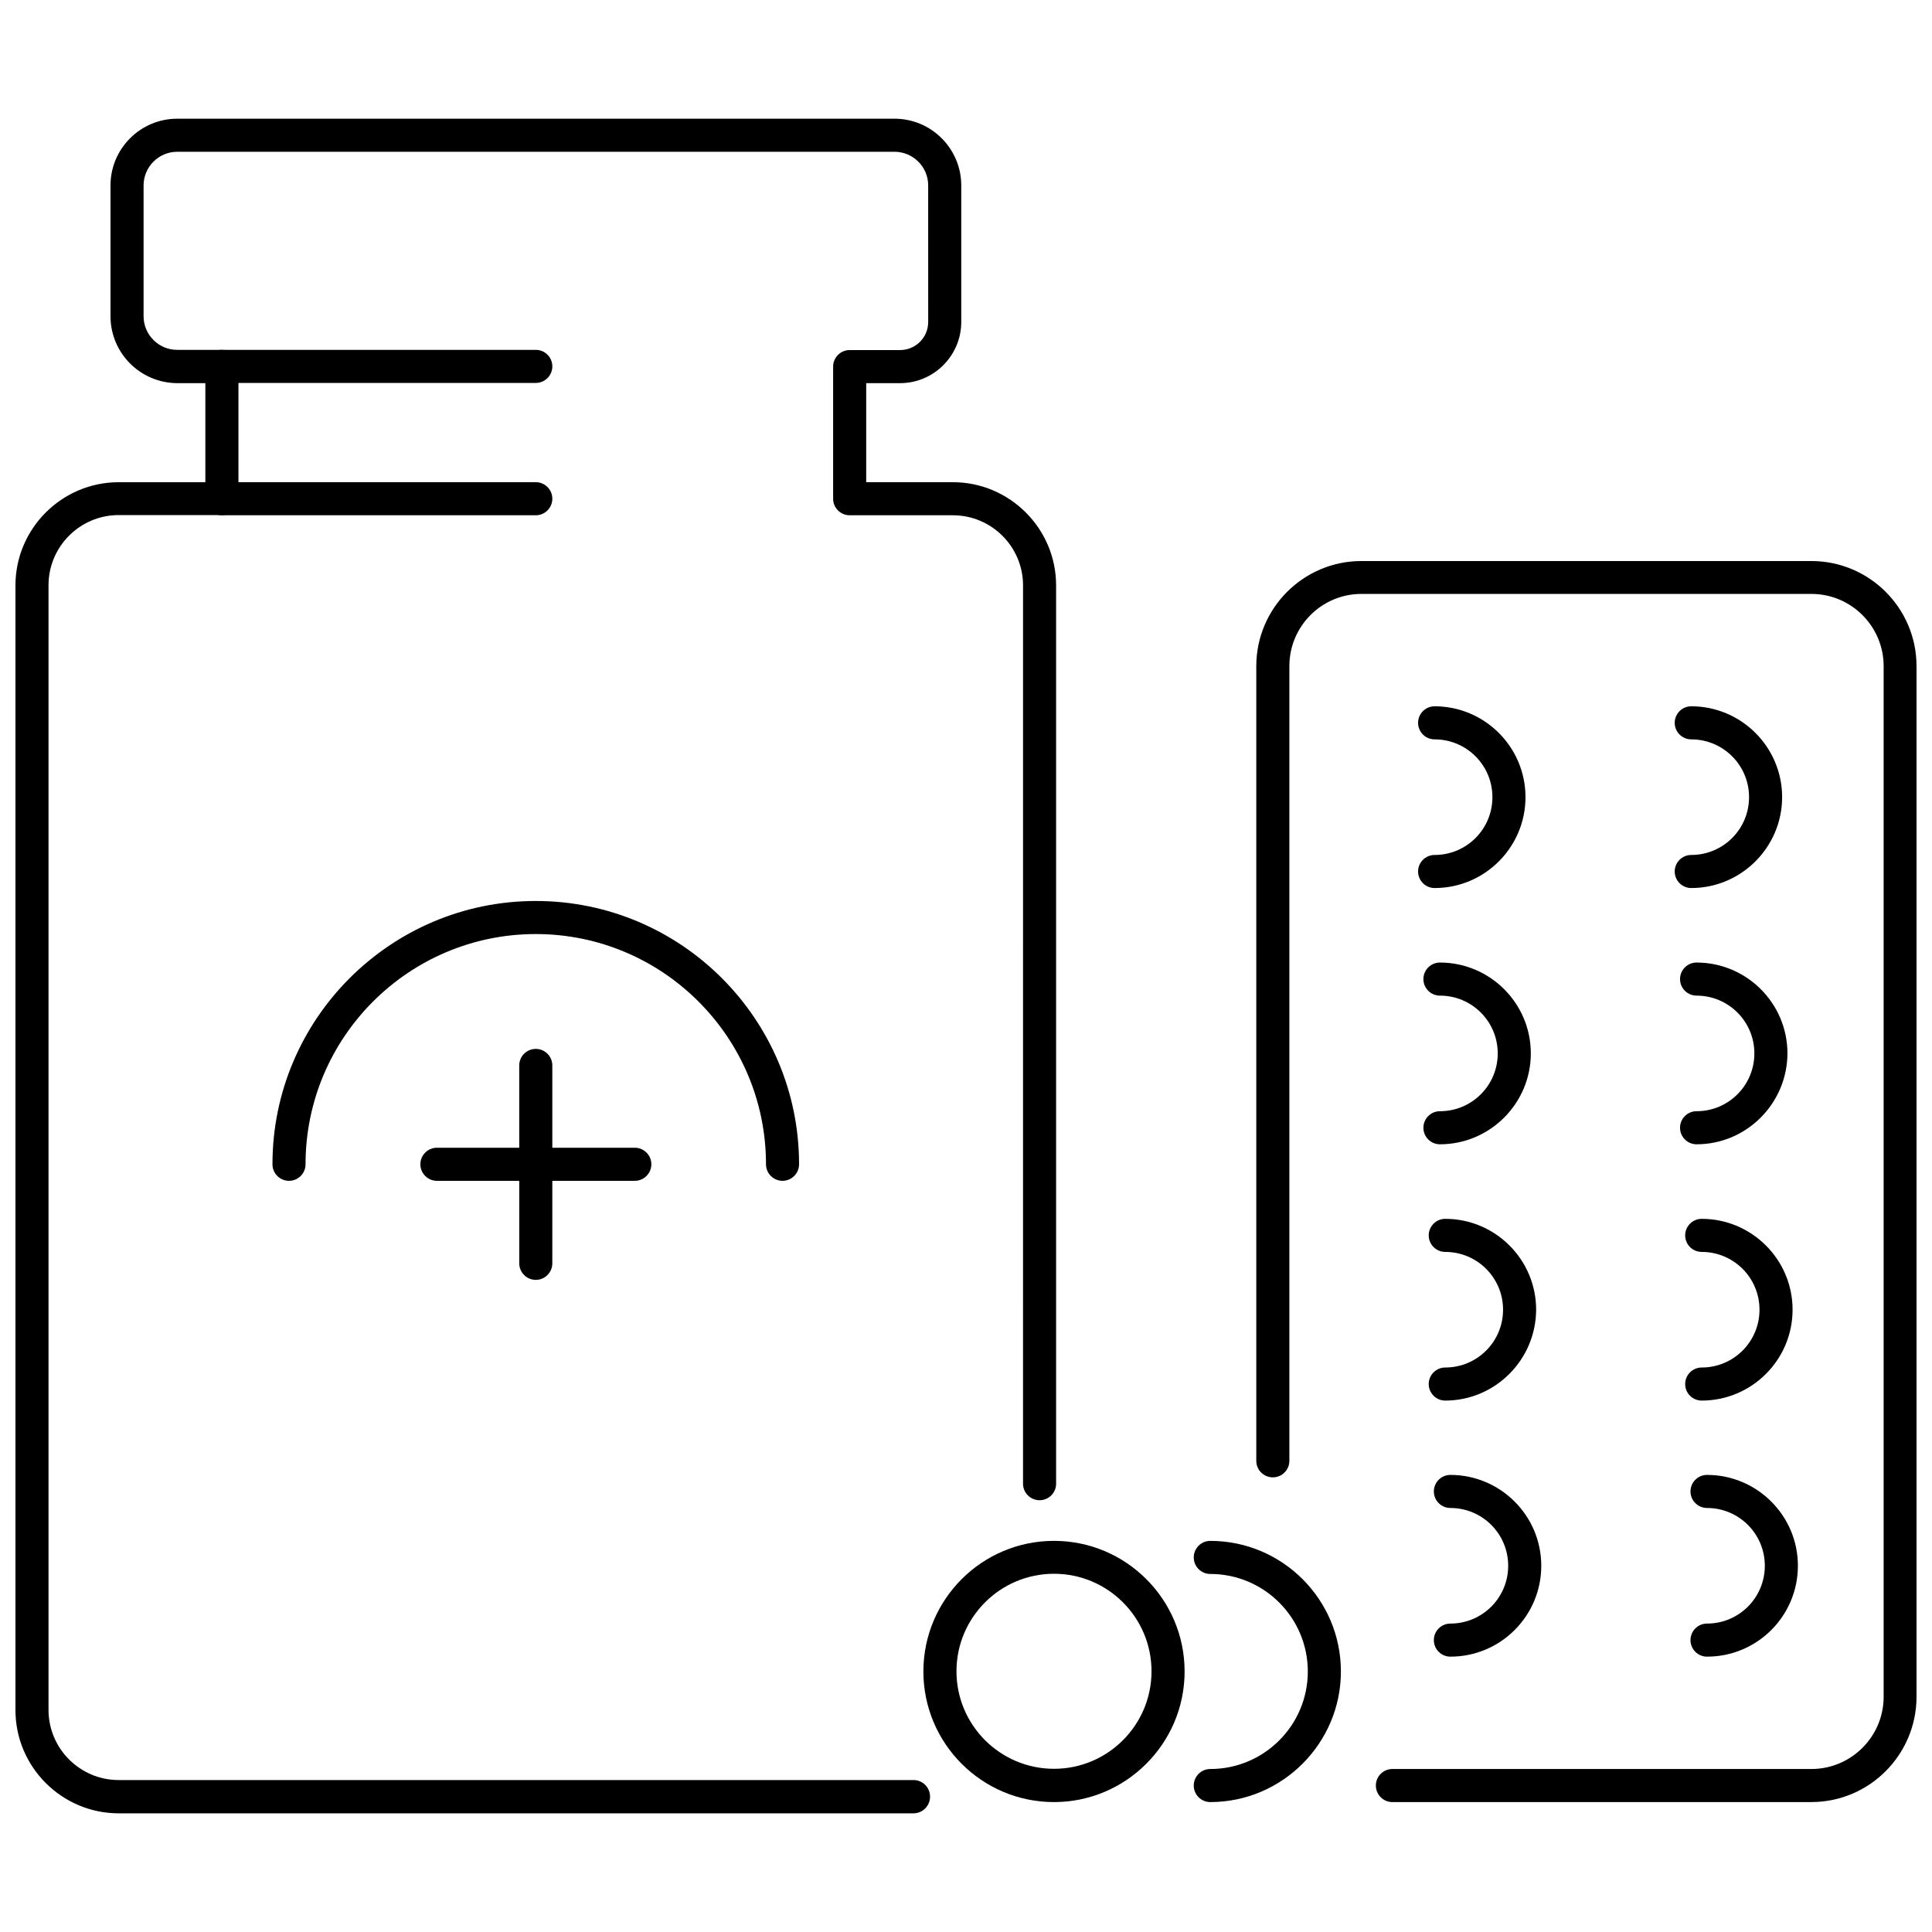 <?xml version="1.0" encoding="UTF-8"?>
<!-- Uploaded to: ICON Repo, www.iconrepo.com, Generator: ICON Repo Mixer Tools -->
<svg width="800px" height="800px" version="1.1" viewBox="144 144 512 512" xmlns="http://www.w3.org/2000/svg">
 <defs>
  <clipPath id="b">
   <path d="m476 292h175.9v330h-175.9z"/>
  </clipPath>
  <clipPath id="a">
   <path d="m148.09 175h275.91v450h-275.91z"/>
  </clipPath>
 </defs>
 <path d="m285.99 280.55h-83.18c-2.418 0-4.383-1.965-4.383-4.383 0-2.418 1.965-4.383 4.383-4.383h83.18c2.418 0 4.383 1.965 4.383 4.383 0 2.418-1.965 4.383-4.383 4.383z"/>
 <path d="m285.99 245.48h-83.18c-2.418 0-4.383-1.965-4.383-4.383 0-2.418 1.965-4.383 4.383-4.383h83.18c2.418 0 4.383 1.965 4.383 4.383 0 2.418-1.965 4.383-4.383 4.383z"/>
 <g clip-path="url(#b)">
  <path d="m624.04 621.57h-111.04c-2.418 0-4.383-1.965-4.383-4.383 0-2.418 1.965-4.383 4.383-4.383h111.04c10.531 0 19.145-8.566 19.145-19.145v-273.12c0-10.531-8.566-19.145-19.145-19.145h-119.25c-10.531 0-19.094 8.566-19.094 19.145v210.59c0 2.418-1.965 4.383-4.383 4.383s-4.383-1.965-4.383-4.383v-210.59c0-15.367 12.496-27.859 27.859-27.859h119.25c15.367 0 27.859 12.496 27.859 27.859v273.11c0.004 15.367-12.488 27.914-27.855 27.914z"/>
 </g>
 <path d="m524.19 379.34c-2.418 0-4.383-1.965-4.383-4.383 0-2.418 1.965-4.383 4.383-4.383 8.465 0 15.316-6.852 15.316-15.316 0-8.465-6.852-15.316-15.316-15.316-2.418 0-4.383-1.965-4.383-4.383s1.965-4.383 4.383-4.383c13.25 0 24.082 10.781 24.082 24.082 0 13.25-10.781 24.082-24.082 24.082z"/>
 <path d="m592.2 379.34c-2.418 0-4.383-1.965-4.383-4.383 0-2.418 1.965-4.383 4.383-4.383 8.465 0 15.316-6.852 15.316-15.316 0-8.465-6.852-15.316-15.316-15.316-2.418 0-4.383-1.965-4.383-4.383s1.965-4.383 4.383-4.383c13.25 0 24.082 10.781 24.082 24.082 0 13.25-10.832 24.082-24.082 24.082z"/>
 <path d="m525.6 447.25c-2.418 0-4.383-1.965-4.383-4.383 0-2.418 1.965-4.383 4.383-4.383 8.465 0 15.316-6.852 15.316-15.316s-6.852-15.316-15.316-15.316c-2.418 0-4.383-1.965-4.383-4.383 0-2.418 1.965-4.383 4.383-4.383 13.25 0 24.082 10.781 24.082 24.082 0 13.254-10.832 24.082-24.082 24.082z"/>
 <path d="m593.61 447.25c-2.418 0-4.383-1.965-4.383-4.383 0-2.418 1.965-4.383 4.383-4.383 8.465 0 15.316-6.852 15.316-15.316s-6.852-15.316-15.316-15.316c-2.418 0-4.383-1.965-4.383-4.383 0-2.418 1.965-4.383 4.383-4.383 13.25 0 24.082 10.781 24.082 24.082-0.051 13.254-10.832 24.082-24.082 24.082z"/>
 <path d="m527.01 515.17c-2.418 0-4.383-1.965-4.383-4.383 0-2.418 1.965-4.383 4.383-4.383 8.465 0 15.316-6.852 15.316-15.316 0-8.465-6.852-15.316-15.316-15.316-2.418 0-4.383-1.965-4.383-4.383s1.965-4.383 4.383-4.383c13.25 0 24.082 10.781 24.082 24.082-0.051 13.25-10.832 24.082-24.082 24.082z"/>
 <path d="m594.97 515.17c-2.418 0-4.383-1.965-4.383-4.383 0-2.418 1.965-4.383 4.383-4.383 8.465 0 15.316-6.852 15.316-15.316 0-8.465-6.852-15.316-15.316-15.316-2.418 0-4.383-1.965-4.383-4.383s1.965-4.383 4.383-4.383c13.25 0 24.082 10.781 24.082 24.082 0 13.25-10.781 24.082-24.082 24.082z"/>
 <path d="m528.37 583.03c-2.418 0-4.383-1.965-4.383-4.383 0-2.418 1.965-4.383 4.383-4.383 8.465 0 15.316-6.852 15.316-15.316 0-8.465-6.852-15.316-15.316-15.316-2.418 0-4.383-1.965-4.383-4.383s1.965-4.383 4.383-4.383c13.25 0 24.082 10.781 24.082 24.082s-10.785 24.082-24.082 24.082z"/>
 <path d="m596.38 583.03c-2.418 0-4.383-1.965-4.383-4.383 0-2.418 1.965-4.383 4.383-4.383 8.465 0 15.316-6.852 15.316-15.316 0-8.465-6.852-15.316-15.316-15.316-2.418 0-4.383-1.965-4.383-4.383s1.965-4.383 4.383-4.383c13.25 0 24.082 10.781 24.082 24.082s-10.781 24.082-24.082 24.082z"/>
 <path d="m464.74 621.57c-2.418 0-4.383-1.965-4.383-4.383 0-2.418 1.965-4.383 4.383-4.383 14.258 0 25.844-11.586 25.844-25.844 0-14.258-11.586-25.844-25.844-25.844-2.418 0-4.383-1.965-4.383-4.383s1.965-4.383 4.383-4.383c19.094 0 34.613 15.516 34.613 34.613 0 19.039-15.57 34.605-34.613 34.605z"/>
 <path d="m423.32 621.57c-19.094 0-34.613-15.516-34.613-34.613 0-19.094 15.516-34.613 34.613-34.613 19.094 0 34.613 15.516 34.613 34.613 0 19.047-15.52 34.613-34.613 34.613zm0-60.508c-14.258 0-25.844 11.586-25.844 25.844 0 14.258 11.586 25.844 25.844 25.844 14.258 0 25.844-11.586 25.844-25.844 0.004-14.258-11.586-25.844-25.844-25.844z"/>
 <g clip-path="url(#a)">
  <path d="m386.09 624.55h-210.64c-15.062 0-27.355-12.293-27.355-27.355v-298.05c0-15.062 12.293-27.355 27.355-27.355h22.973v-26.25h-7.453c-9.773-0.051-17.684-7.961-17.684-17.734v-34.664c0-9.773 7.961-17.684 17.684-17.684h190.09c9.773 0 17.684 7.961 17.684 17.684v36.172c0 8.918-7.254 16.223-16.223 16.223h-8.969v26.25h22.973c15.062 0 27.355 12.293 27.355 27.355v238.05c0 2.418-1.965 4.383-4.383 4.383-2.418 0-4.383-1.965-4.383-4.383l0.004-238.05c0-10.277-8.363-18.59-18.59-18.59h-27.355c-2.418 0-4.383-1.965-4.383-4.383v-35.016c0-2.418 1.965-4.383 4.383-4.383h13.352c4.133 0 7.457-3.324 7.457-7.457l-0.004-36.176c0-4.938-4.031-8.918-8.918-8.918l-190.09 0.004c-4.938 0-8.918 4.031-8.918 8.918v34.66c0 4.938 4.031 8.918 8.918 8.918h11.84c2.418 0 4.383 1.965 4.383 4.383v35.016c0 2.418-1.965 4.383-4.383 4.383h-27.359c-10.277 0-18.59 8.363-18.59 18.59v298.05c0 10.277 8.363 18.59 18.59 18.59h210.64c2.418 0 4.383 1.965 4.383 4.383 0 2.469-1.965 4.434-4.383 4.434z"/>
 </g>
 <path d="m285.99 483.18c-2.418 0-4.383-1.965-4.383-4.383l-0.004-52.445c0-2.418 1.965-4.383 4.383-4.383s4.383 1.965 4.383 4.383v52.445c0.004 2.418-1.961 4.383-4.379 4.383z"/>
 <path d="m312.23 456.93h-52.445c-2.418 0-4.383-1.965-4.383-4.383s1.965-4.383 4.383-4.383h52.445c2.418 0 4.383 1.965 4.383 4.383s-1.965 4.383-4.383 4.383z"/>
 <path d="m351.38 456.93c-2.418 0-4.383-1.965-4.383-4.383 0-33.656-27.355-61.012-61.012-61.012s-61.012 27.355-61.012 61.012c0 2.418-1.965 4.383-4.383 4.383s-4.383-1.965-4.383-4.383c0-38.492 31.285-69.777 69.777-69.777 38.492 0 69.777 31.285 69.777 69.777 0 2.418-1.965 4.383-4.383 4.383z"/>
</svg>